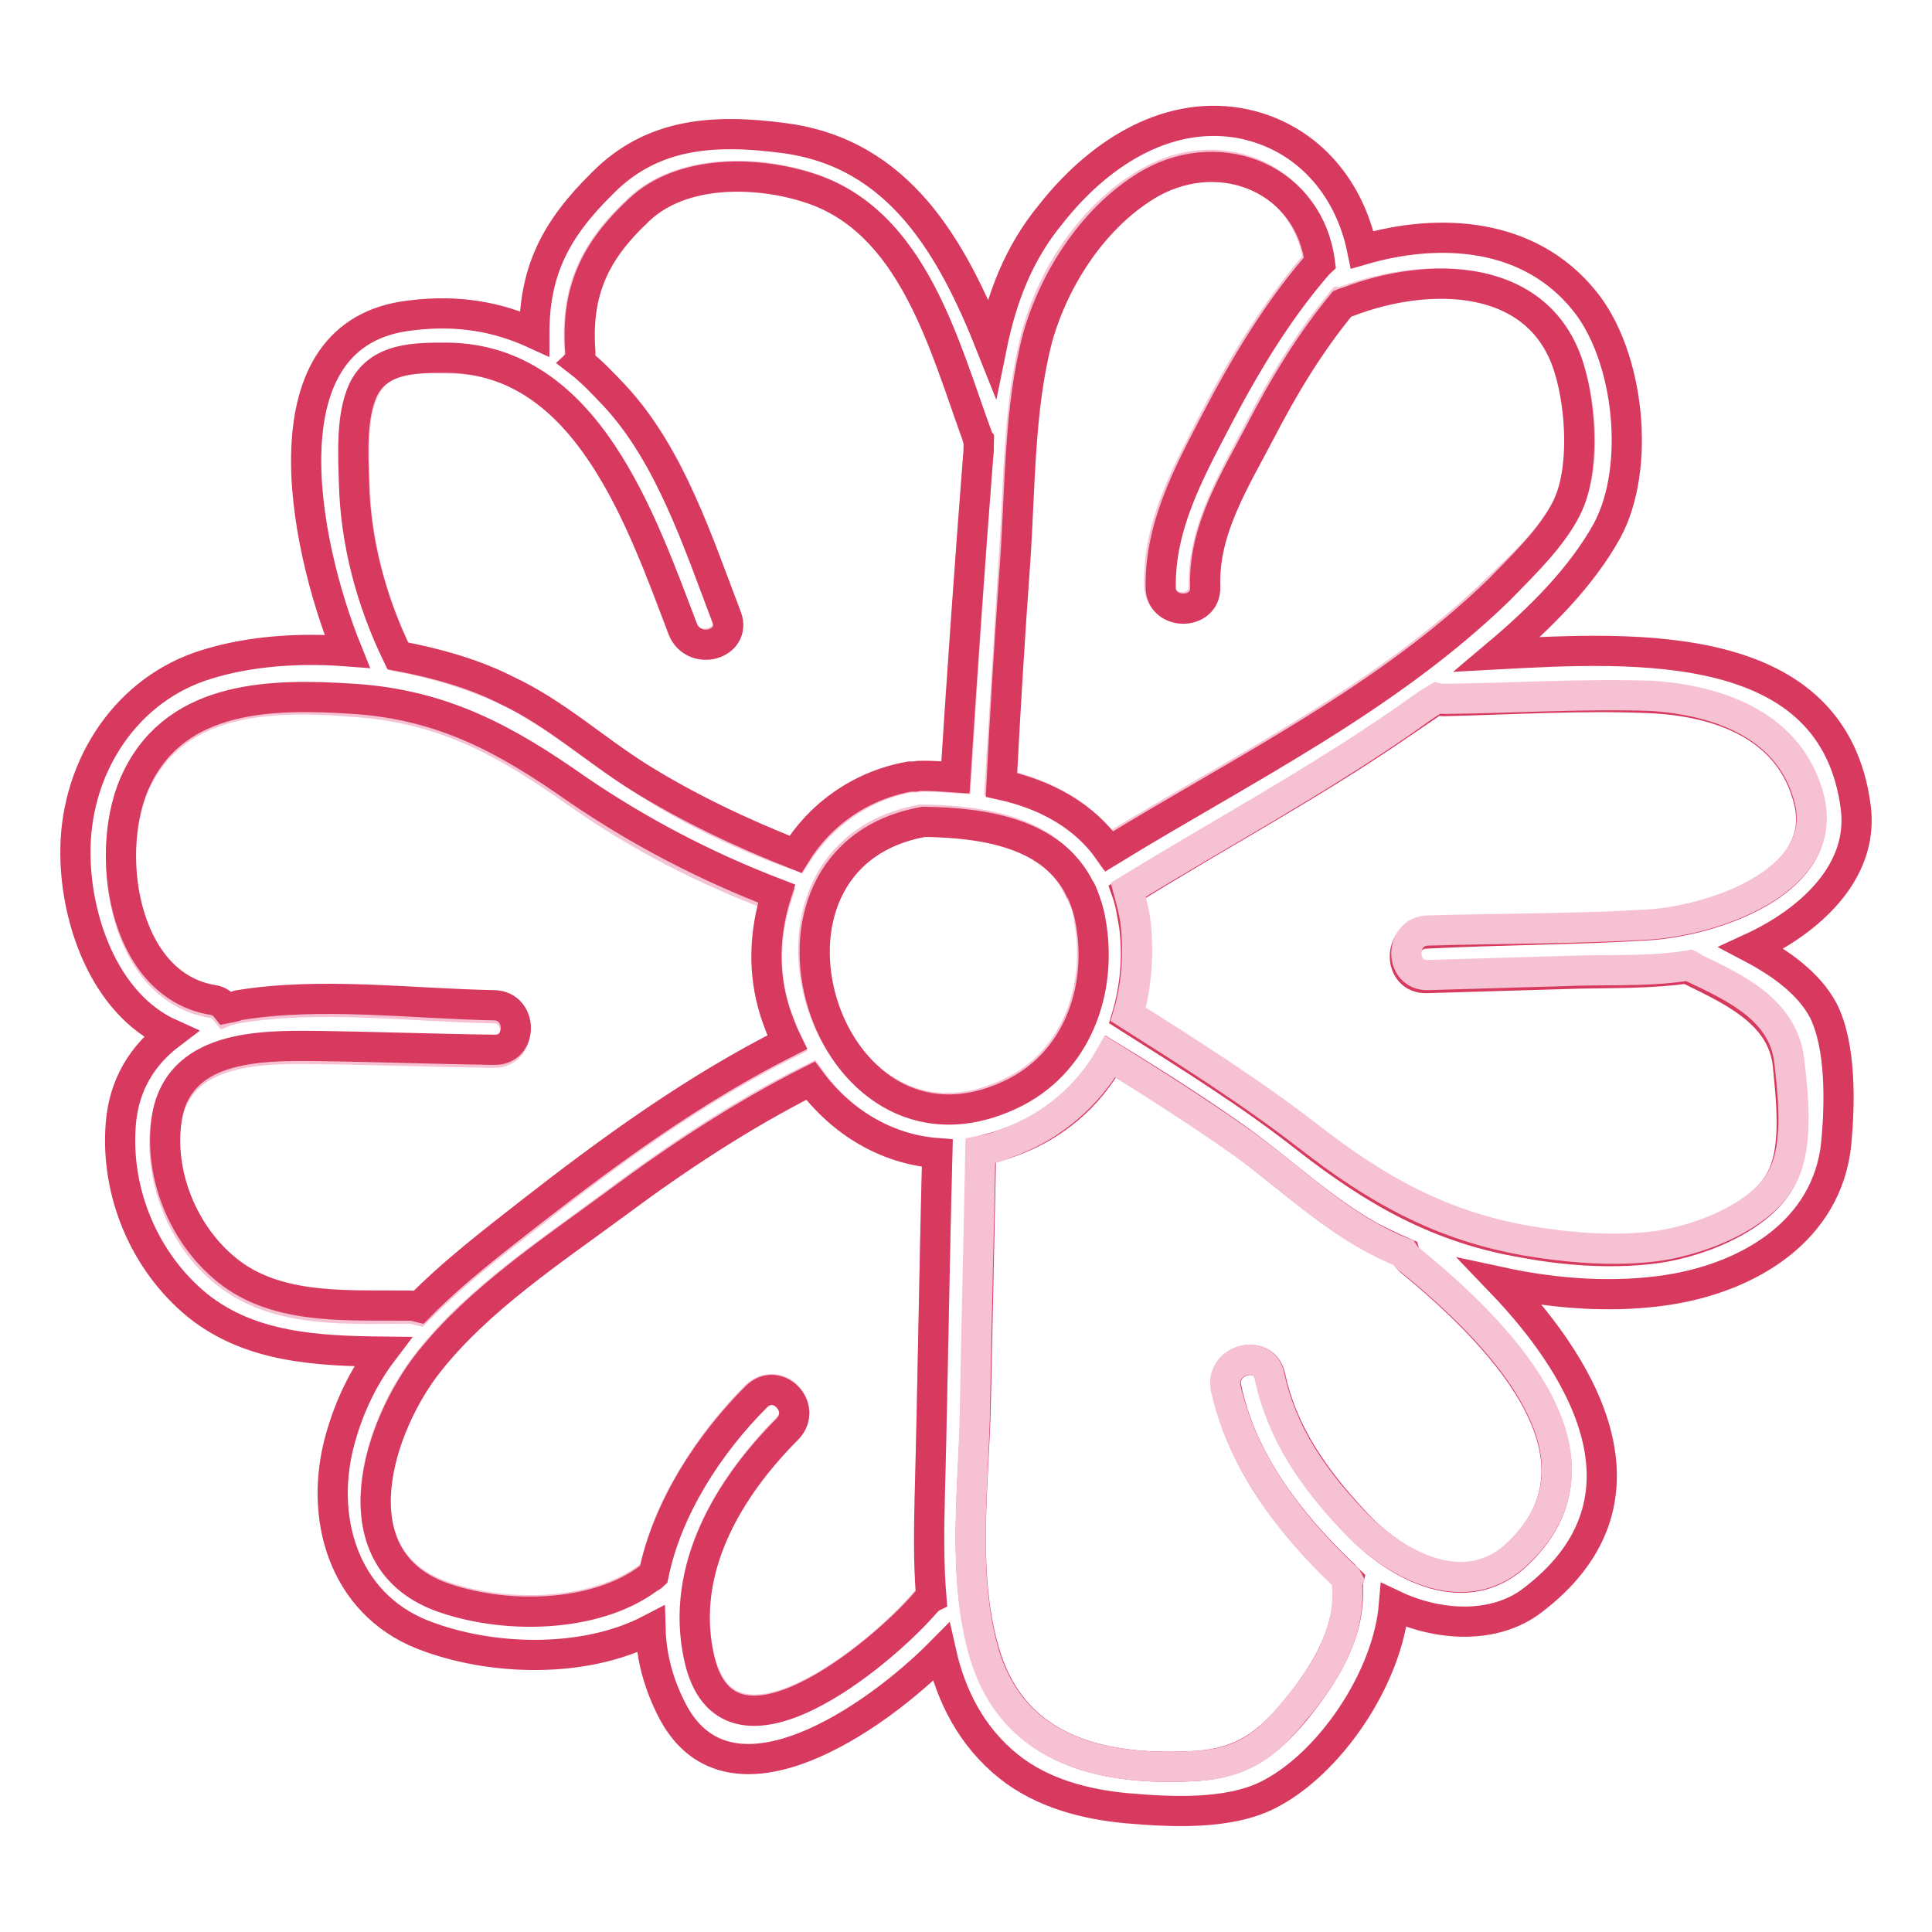 <?xml version="1.0" encoding="utf-8"?>
<!-- Svg Vector Icons : http://www.onlinewebfonts.com/icon -->
<!DOCTYPE svg PUBLIC "-//W3C//DTD SVG 1.1//EN" "http://www.w3.org/Graphics/SVG/1.1/DTD/svg11.dtd">
<svg version="1.1" xmlns="http://www.w3.org/2000/svg" xmlns:xlink="http://www.w3.org/1999/xlink" x="0px" y="0px" viewBox="0 0 256 256" enable-background="new 0 0 256 256" xml:space="preserve">
<g> <path stroke-width="4" fill-opacity="0" stroke="#f6c1d3"  d="M144.3,121.8c1.7,9.2-1.8,19.1-10.7,23.1c-24.5,11.4-37.7-31.5-11.5-36.3c8.4,0.1,17.1,1.6,20.7,8.9 c0.1,0.2,0.2,0.6,0.4,0.8C143.8,119.4,144.2,120.6,144.3,121.8z M208,49c1.6,5.2,2.2,13.3-0.4,18.2c-2,4.1-5.9,7.6-9.1,10.7 c-15,14.6-34.1,23.9-51.7,34.7c-3.2-4.7-8.4-7.4-14.3-8.8c0.6-9.7,1.2-19.5,1.8-29.3c0.7-9.8,0.5-20.4,3-30 c2.2-8.2,7.6-16.3,15.1-20.5c9.4-5.3,20.7-0.5,22.3,10.6c-0.2,0.1-0.4,0.2-0.5,0.5c-5.4,6.4-9.6,13.3-13.4,20.7 c-3.6,7-7.4,13.8-7.2,21.8c0.1,3.8,6,3.8,5.9,0c-0.1-7.6,4-14.2,7.3-20.6c3.1-6,6.6-11.8,10.9-17c0.2,0,0.5-0.1,0.7-0.2 C189.2,35.9,204.2,35.9,208,49z"/> <path stroke-width="4" fill-opacity="0" stroke="#f6c1d3"  d="M129.7,58.4c-0.1,0.7-0.1,1.4-0.1,2.2c-1.1,14.2-2,28.3-2.9,42.5c-1.4-0.1-2.9-0.2-4.4-0.2 c-0.4,0-0.7,0.1-1,0.1h-0.7c-6.6,1.2-11.8,5.2-15.1,10.3c-7.3-2.6-14.3-6-20.7-10.2c-5.9-3.7-11.3-8.5-17.5-11.5 c-4.2-2-9.2-3.6-14.5-4.6c-3.5-7.2-5.6-15-5.8-23c-0.1-3.7-0.4-8.8,1.2-12.2c2-4.6,7.1-4.4,11.3-4.3C77.8,47.6,85,69,90.4,83.3 c1.3,3.5,7.1,2,5.8-1.6c-3.7-10-7.4-21.5-14.8-29.3c-1.6-1.7-3.1-3.2-4.8-4.6c0.1-0.4,0.2-0.8,0.2-1.2c-0.6-8.2,1.9-13.4,7.8-18.9 c5.6-5.3,15.5-5.2,22.5-2.9c13.8,4.4,18,20.9,22.3,32.9C129.6,58,129.6,58.3,129.7,58.4L129.7,58.4z M102.8,134.3 c0.5,1.3,1,2.6,1.6,4c-12.2,6.1-23.3,14.1-33.9,22.5c-5.3,4.1-10.6,8.2-15.1,12.8c-0.4-0.1-0.7-0.2-1.2-0.2c-7.7,0-16.4,0.6-23-3.8 c-6.6-4.3-10.4-13.2-9.2-21c1.6-9.6,12.1-9.7,19.8-9.6c7.9,0.1,15.8,0.4,23.6,0.5c3.8,0.1,3.8-5.9,0-5.9c-11-0.2-23-1.8-33.9,0 c-0.5,0.1-1.1,0.2-1.6,0.4c-0.4-0.5-1-1-1.8-1.1c-12.1-2-14.4-20.4-10-29.5c5.4-11,18-11.3,28.8-10.4c12,0.8,20.1,5.4,29.6,12.1 c8.2,5.8,17.1,10.3,26.4,13.8C101.4,123.5,101.1,129,102.8,134.3z M124.2,152.8c-0.4,15.1-0.6,30.3-1,45.4 c-0.1,4.3-0.1,8.9,0.2,13.3c-0.2,0.1-0.5,0.4-0.7,0.6c-5.8,7-26.5,24.1-30.1,7.2c-2.5-11.6,4-22.3,11.8-30.2 c2.6-2.8-1.4-6.8-4.2-4.2c-6.2,6.2-11.8,14.8-13.6,23.6c-0.2,0.1-0.4,0.2-0.6,0.4c-7.2,5.4-19.5,5.5-27.8,2.4 c-13.7-5.2-8.2-22.5-1.3-31.1c6.6-8.3,16.3-14.6,24.7-20.9c8.2-6.1,16.7-11.8,25.8-16.3C111.5,148.7,117.3,152.3,124.2,152.8z"/> <path stroke-width="4" fill-opacity="0" stroke="#d73a5e"  d="M245.9,107c1.1,8.6-6.2,15.1-13.8,18.6c3.8,2,7.6,4.7,9.5,8.3c2.4,4.8,2.2,12.5,1.7,17.7 c-1.2,11.4-11.4,17.6-22.2,19.3c-7.1,1.1-14.8,0.6-22.2-1c11.9,12.4,20.9,29.5,4.1,42.2c-5,3.8-12.4,3.4-18.3,0.6 c-0.8,9.6-8.5,21.1-16.8,25.2c-5.3,2.6-12.8,2.2-18.6,1.7c-5.5-0.5-11.2-2-15.6-5.5c-5-4-7.7-9.4-9-15.2c-8.8,8.9-27.9,22.1-35.5,8 c-1.9-3.6-2.9-7.3-3-11c-8.8,4.6-21.3,4.2-30.2,0.7c-10.6-4.2-13.8-15.7-10.9-26c1.2-4.3,3.1-8.2,5.6-11.5 c-8.6-0.1-17.5-0.5-24.5-6.1c-7.1-5.8-10.9-15-10.2-24c0.4-5.3,2.9-9.2,6.6-12c-8.9-4-12.8-15.6-12.6-24.7 c0.2-10.9,6.8-21.1,17.5-24.3c5.5-1.7,12-2.2,18.5-1.7c-5.9-14.6-11.3-42.3,8.4-44.5C60.7,41,66,42,70.8,44.2 c0-8.3,2.8-13.8,9-19.9c6.7-6.8,15-7.2,24.1-6c15.3,2,22.3,14.6,27.5,27.7c1.3-6.4,3.5-12.4,7.9-17.7c6-7.6,14.9-13.7,24.9-12 c8.8,1.6,14.6,8.4,16.3,16.8c10.3-3,22.1-2.3,29.4,6.7c6,7.3,7.6,22.2,3,30.6c-3.4,6.1-8.8,11.5-14.5,16.3 C216.8,85.7,243,84.3,245.9,107L245.9,107z M218.4,122.6c8.2-0.5,23.9-5.5,21.3-16.4c-2.4-10-11.9-13.3-21.1-13.7 c-9.1-0.4-18.2,0.2-27.3,0.4c-0.4,0-0.7-0.1-1.1-0.1l-4.7,3.2c-11.6,8-24.2,14.7-36.2,22.2c0.5,1.4,0.7,2.9,1,4.6 c0.5,4.1,0.1,8.2-1,11.9c8.2,5.2,16.3,10.2,23.9,16.2c9,7,17.5,11.9,28.9,13.8c5.4,1,11.2,1.4,16.5,0.8c5.9-0.6,15-4,17.6-9.7 c1.9-4.1,1.1-10.4,0.7-14.7c-0.7-6.7-7.1-9.7-12.6-12.4c-0.2-0.1-0.5-0.2-0.6-0.4c-4.8,0.7-9.7,0.6-14.4,0.7 c-6.7,0.2-13.6,0.4-20.3,0.6c-3.8,0.1-3.8-5.8,0-5.9C198.9,123.2,208.7,123.2,218.4,122.6L218.4,122.6z M207.6,67.3 c2.4-4.9,1.9-13.1,0.4-18.2c-3.8-13.2-18.8-13.2-29.4-9.1c-0.2,0.1-0.5,0.1-0.7,0.2c-4.3,5.2-7.8,11-10.9,17 c-3.4,6.5-7.6,13.1-7.3,20.6c0.1,3.8-5.9,3.8-5.9,0c-0.1-8,3.6-14.9,7.2-21.8c3.8-7.3,8-14.4,13.4-20.7c0.1-0.2,0.4-0.4,0.5-0.5 c-1.4-10.9-12.8-15.8-22.3-10.6c-7.4,4.2-12.8,12.4-15.1,20.5c-2.5,9.5-2.3,20.1-3,30c-0.7,9.7-1.3,19.5-1.8,29.3 c5.9,1.3,11,4.1,14.3,8.8c17.6-10.8,36.7-20.1,51.7-34.7C201.8,74.9,205.6,71.3,207.6,67.3L207.6,67.3z M200.7,206.3 c14.6-13.3-3-30.3-13.8-39.2c-0.4-0.4-0.7-0.7-0.8-1.1c-1.6-0.7-3.1-1.4-4.6-2.2c-6.1-3.4-11.4-8.4-17-12.5 c-5.6-4-11.4-7.7-17.3-11.3c-2.9,5.3-7.6,9.4-13.8,11.5c-1.1,0.4-2.3,0.7-3.4,1l-0.7,33.2c-0.2,10.8-2,23.1,1.3,33.7 c4,12.8,15.8,15.3,27.9,14.6c6.1-0.4,9.4-2.9,13.1-7.3c3.8-4.7,7.3-10.1,7-16.4c0-0.4,0-0.6,0.1-1c-0.2-0.2-0.5-0.4-0.6-0.6 c-7.1-6.7-13.6-15.1-15.6-24.8c-0.8-3.7,4.9-5.3,5.8-1.6c1.6,7.6,5.9,13.6,11,19.1C184.4,207.1,193.7,212.5,200.7,206.3 L200.7,206.3z M133.8,145.1c8.9-4.1,12.4-13.9,10.7-23.1c-0.2-1.2-0.6-2.4-1-3.4c-0.1-0.2-0.2-0.6-0.4-0.8 c-3.6-7.3-12.4-8.8-20.7-8.9C96.1,113.6,109.2,156.5,133.8,145.1z M129.6,60.6c0.1-0.7,0.1-1.4,0.1-2.2c-0.1-0.1-0.2-0.4-0.2-0.6 c-4.4-12-8.5-28.5-22.3-32.9c-7.1-2.3-16.9-2.4-22.5,2.9c-5.9,5.5-8.4,10.8-7.8,18.9c0,0.5,0,1-0.2,1.2c1.7,1.3,3.2,2.9,4.8,4.6 c7.3,7.9,11,19.4,14.8,29.3c1.3,3.6-4.3,5.2-5.8,1.6C85,69,77.8,47.7,59.4,47.4c-4.2,0-9.2-0.1-11.3,4.3c-1.6,3.5-1.3,8.5-1.2,12.2 c0.2,8,2.3,15.8,5.8,23c5.3,1,10.2,2.4,14.5,4.6c6.4,3,11.6,7.8,17.5,11.5c6.6,4.1,13.6,7.4,20.7,10.2c3.2-5.2,8.5-9.1,15.1-10.3 h0.7c0.4-0.1,0.6-0.1,1-0.1c1.4,0,3,0.1,4.4,0.2C127.5,88.9,128.5,74.7,129.6,60.6L129.6,60.6z M123.2,198.2 c0.4-15.1,0.6-30.3,1-45.4c-6.7-0.5-12.7-4.1-16.8-9.6c-9.1,4.6-17.6,10.2-25.8,16.3c-8.4,6.2-18.1,12.6-24.7,20.9 c-6.8,8.5-12.4,25.8,1.3,31.1c8.3,3.1,20.6,3,27.8-2.4c0.2-0.1,0.4-0.2,0.6-0.4c1.8-8.9,7.4-17.4,13.6-23.6 c2.8-2.8,6.8,1.4,4.2,4.2c-7.9,7.9-14.3,18.6-11.8,30.2c3.6,16.9,24.3-0.4,30.1-7.2c0.2-0.2,0.5-0.5,0.7-0.6 C123,207.1,123.1,202.5,123.2,198.2L123.2,198.2z M104.3,138.1c-0.6-1.2-1.1-2.5-1.6-4c-1.7-5.3-1.4-10.7,0.2-15.7 c-9.4-3.6-18.2-8.2-26.4-13.8C67.1,98,58.8,93.4,46.9,92.6C36.2,91.9,23.6,92,18.2,103c-4.6,9.1-2.2,27.5,10,29.5 c0.8,0.1,1.4,0.6,1.8,1.1c0.5-0.1,1.1-0.2,1.6-0.4c10.9-1.8,22.9-0.2,33.9,0c3.8,0.1,3.8,6,0,5.9c-7.9-0.1-15.8-0.4-23.6-0.5 c-7.7-0.1-18.3,0-19.8,9.6c-1.2,7.8,2.6,16.5,9.2,21c6.6,4.4,15.3,3.7,23,3.8c0.5,0,0.8,0.1,1.2,0.2c4.6-4.7,10-8.8,15.1-12.8 C81,152.3,92,144.3,104.3,138.1L104.3,138.1z"/> <path stroke-width="4" fill-opacity="0" stroke="#f6c1d3"  d="M239.8,106.1c2.5,10.9-13.2,15.9-21.3,16.4c-9.7,0.6-19.4,0.5-29.3,0.8c-3.8,0.1-3.8,6,0,5.9 c6.7-0.2,13.6-0.4,20.3-0.6c4.8-0.1,9.7,0.1,14.4-0.7c0.2,0.1,0.4,0.2,0.6,0.4c5.5,2.6,11.9,5.6,12.6,12.4 c0.5,4.3,1.2,10.7-0.7,14.8c-2.6,5.8-11.9,9.1-17.6,9.7c-5.4,0.6-11.2,0.1-16.5-0.8c-11.4-2-19.9-6.8-28.9-13.8 c-7.6-5.9-15.7-11-23.9-16.2c1.1-3.7,1.4-7.8,1-11.9c-0.2-1.7-0.6-3.1-1-4.6c12.1-7.4,24.6-14.2,36.2-22.2c1.6-1.1,3-2.2,4.7-3.2 c0.4,0.1,0.7,0.1,1.1,0.1c9.1-0.1,18.2-0.7,27.3-0.4C227.9,92.8,237.4,96.2,239.8,106.1L239.8,106.1z M186.9,167 c10.8,8.8,28.5,25.9,13.8,39.2c-7,6.2-16.3,0.8-21.5-4.8c-5.2-5.5-9.4-11.5-11-19.1c-0.8-3.7-6.5-2.2-5.8,1.6 c2.2,9.7,8.5,18.1,15.6,24.8c0.2,0.2,0.5,0.4,0.6,0.6c-0.1,0.2-0.1,0.6-0.1,1c0.4,6.4-3.1,11.8-7,16.4c-3.7,4.6-7,7-13.1,7.3 c-12,0.7-23.9-1.8-27.9-14.6c-3.2-10.6-1.4-22.9-1.3-33.7c0.2-11.2,0.5-22.2,0.7-33.2c1.1-0.2,2.3-0.5,3.4-1 c6.2-2.2,10.9-6.4,13.8-11.5c5.8,3.6,11.6,7.3,17.3,11.3c5.8,4.1,10.9,9.1,17,12.5c1.4,0.8,3,1.6,4.6,2.2 C186.2,166.3,186.4,166.7,186.9,167z"/></g>
</svg>